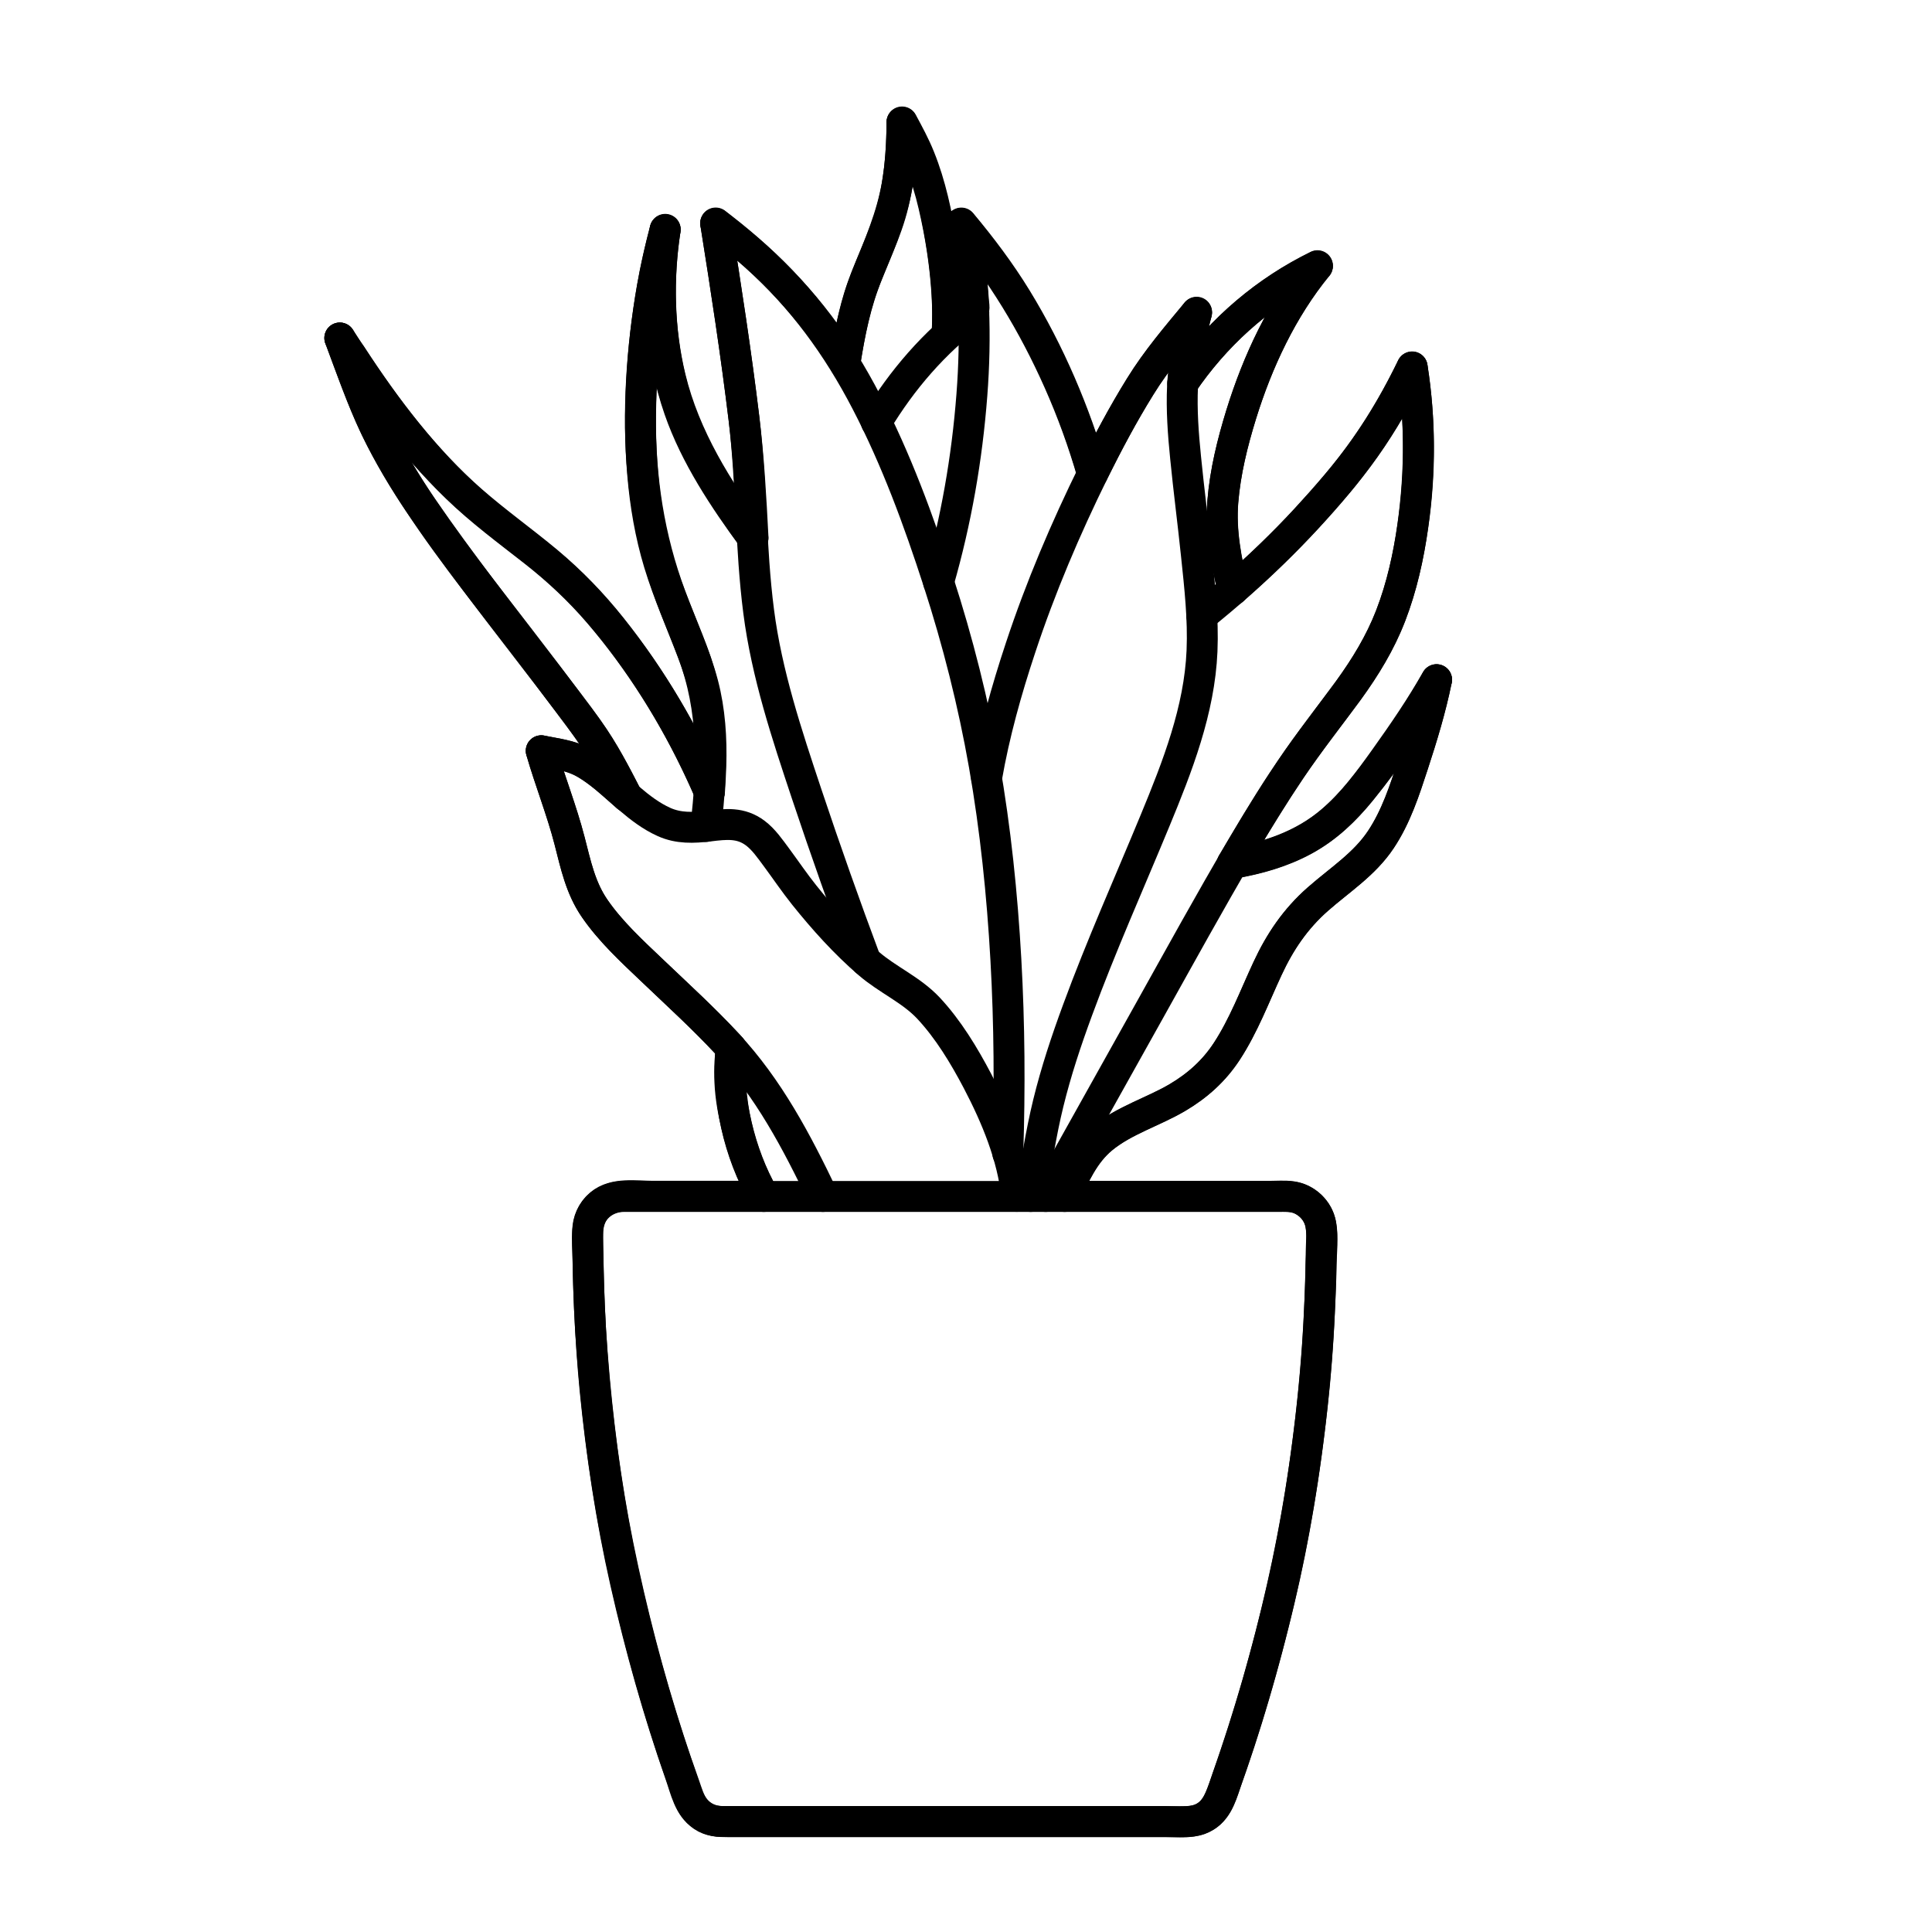 <?xml version="1.0" encoding="UTF-8"?> <svg xmlns="http://www.w3.org/2000/svg" id="_图层_1" data-name="图层 1" viewBox="0 0 500 500"><defs><style> .cls-1 { fill: none; stroke: #000; stroke-linecap: round; stroke-linejoin: round; stroke-width: 8px; } </style></defs><g id="POLYLINE"><path class="cls-1" d="M318.95,223.44c6.45-1.1,12.82-2.88,18.59-6.02,5.81-3.17,10.58-7.72,14.73-12.84,7.24-8.92,13.86-18.66,19.51-28.64"></path></g><g id="POLYLINE-2" data-name="POLYLINE"><path class="cls-1" d="M212.99,309.64c-6.85-14.28-14.03-27.97-24.92-39.64-6.25-6.7-13.05-12.87-19.67-19.2-5.19-4.94-10.62-9.96-14.65-15.92-3.59-5.31-4.75-11.27-6.35-17.37-2.08-7.84-5.08-15.4-7.32-23.2"></path></g><g id="POLYLINE-3" data-name="POLYLINE"><path class="cls-1" d="M140.09,194.3c2.93.6,5.93.95,8.74,2.01,2.1.79,3.94,2.03,5.73,3.34,5.81,4.27,10.63,10.09,17.31,13.09,3.74,1.68,7.6,1.52,11.62,1.04,4.42-.54,8.22-.97,11.95,1.81,2.22,1.66,3.88,4.11,5.52,6.31,2.39,3.24,4.65,6.58,7.18,9.75,5.06,6.31,10.54,12.41,16.68,17.7,4.9,4.23,10.94,6.76,15.42,11.5,5.17,5.52,9.26,12.31,12.76,18.97,4.84,9.26,9.03,19.32,10.15,29.8"></path></g><g id="POLYLINE-4" data-name="POLYLINE"><path class="cls-1" d="M275.53,309.64c2.55-5.44,4.98-11.08,9.73-15,5.71-4.71,13.14-6.85,19.47-10.58,5.19-3.07,9.44-6.87,12.76-11.93,4.36-6.66,7.2-14.24,10.54-21.42,3.22-6.95,7.24-12.89,13.03-17.99,5.66-4.98,12.06-9.03,16.31-15.42,3.94-5.91,6.14-12.72,8.32-19.4,2.37-7.24,4.59-14.51,6.1-21.98"></path></g><g id="POLYLINE-5" data-name="POLYLINE"><path class="cls-1" d="M270.62,309.64c8.99-16.08,17.97-32.17,26.96-48.25,7.76-13.9,15.44-27.87,23.51-41.59,4.17-7.1,8.53-14.11,13.12-20.98,4.61-6.89,9.82-13.34,14.71-20.05,4.44-6.14,8.38-12.55,11.08-19.65,2.84-7.49,4.56-15.36,5.69-23.28,1.95-13.51,1.91-27.33-.23-40.8"></path></g><g id="POLYLINE-6" data-name="POLYLINE"><path class="cls-1" d="M266.74,309.64c1.41-8.07,2.61-16.21,4.56-24.16,2.01-8.2,4.65-16.15,7.57-24.07,6.08-16.56,13.32-32.73,20.05-49.02,5.79-14.01,11.52-28.62,12.16-43.93.35-8.3-.58-16.6-1.45-24.86-.87-8.4-1.97-16.77-2.8-25.17-.62-6.14-1.08-12.33-.79-18.51.31-6.5,2.01-12.72,3.59-19.01"></path></g><g id="POLYLINE-7" data-name="POLYLINE"><path class="cls-1" d="M309.65,80.93c-5.13,6.2-10.35,12.29-14.59,19.17-4.4,7.08-8.34,14.44-12.02,21.93-7.28,14.77-13.78,30.03-18.95,45.69-3.65,11-6.77,22.16-8.76,33.58"></path></g><g id="POLYLINE-8" data-name="POLYLINE"><path class="cls-1" d="M260.82,298.51c.54-16.71.44-33.45-.5-50.16-.95-16.91-2.68-33.7-5.6-50.38-2.82-16.06-6.85-31.98-11.87-47.48-5.13-15.85-10.92-31.62-18.61-46.42-7.47-14.42-16.71-27.1-28.87-37.93-3.28-2.91-6.7-5.64-10.15-8.32"></path></g><g id="POLYLINE-9" data-name="POLYLINE"><path class="cls-1" d="M185.22,57.84c2.68,16.81,5.27,33.62,7.32,50.55,1.99,16.56,1.66,33.29,3.8,49.84,2.08,16.21,7.3,31.87,12.45,47.33,4.83,14.46,9.92,28.84,15.25,43.1"></path></g><g id="POLYLINE-10" data-name="POLYLINE"><path class="cls-1" d="M311.02,159.38c12.89-10.35,24.86-21.91,35.44-34.63,7.6-9.15,13.8-19.05,18.99-29.74"></path></g><g id="POLYLINE-11" data-name="POLYLINE"><path class="cls-1" d="M319.07,152.69c-1.74-7.59-3.26-15-2.62-22.83.62-7.66,2.49-15.21,4.75-22.54,4.25-13.72,10.58-27.27,19.73-38.45"></path></g><g id="POLYLINE-12" data-name="POLYLINE"><path class="cls-1" d="M242.89,150.66c4.56-15.88,7.37-31.96,8.63-48.43.58-7.49.75-15.05.44-22.56-.31-7.41-1.58-14.61-3.2-21.83"></path></g><g id="POLYLINE-13" data-name="POLYLINE"><path class="cls-1" d="M248.75,57.84c10.44,12.49,18.66,26.02,25.27,40.9,3.45,7.76,6.35,15.73,8.69,23.89"></path></g><g id="POLYLINE-14" data-name="POLYLINE"><path class="cls-1" d="M197.68,309.64c-6.64-11.58-9.59-25.17-8.47-38.43"></path></g><g id="POLYLINE-15" data-name="POLYLINE"><path class="cls-1" d="M182.67,213.89c1.81-15.27,2.16-30.34-3.38-44.91-2.93-7.72-6.31-15.31-8.72-23.22-2.26-7.47-3.57-15.15-4.23-22.91-1.39-16.15-.29-32.5,2.47-48.46.87-5.02,2.03-9.98,3.34-14.92"></path></g><g id="POLYLINE-16" data-name="POLYLINE"><path class="cls-1" d="M172.13,59.46c-2.37,15.36-1.45,31.85,3.69,46.59,4.17,11.97,11.56,23.06,19.03,33.22"></path></g><g id="POLYLINE-17" data-name="POLYLINE"><path class="cls-1" d="M226.81,109.28c6.64-11.02,14.94-20.61,25.21-28.37"></path></g><g id="POLYLINE-18" data-name="POLYLINE"><path class="cls-1" d="M218.65,94.01c1.25-7.89,2.82-15.69,5.85-23.12,3.09-7.57,6.23-14.8,7.66-22.91.95-5.38,1.24-10.85,1.27-16.29"></path></g><g id="POLYLINE-19" data-name="POLYLINE"><path class="cls-1" d="M233.43,31.69c3.71,6.89,6.43,13.74,8.2,21.39,1.78,7.6,2.99,15.32,3.45,23.12.21,3.44.21,6.89.02,10.33"></path></g><g id="POLYLINE-20" data-name="POLYLINE"><path class="cls-1" d="M162.27,206.15c-3.67-7.18-7.43-13.99-12.29-20.46-5.1-6.79-10.25-13.53-15.4-20.27-10.21-13.34-20.88-26.54-29.7-40.84-3.44-5.58-6.64-11.29-9.25-17.29-2.82-6.5-5.19-13.18-7.66-19.8"></path></g><g id="POLYLINE-21" data-name="POLYLINE"><path class="cls-1" d="M87.94,87.47c8.78,13.82,18.47,27.31,30.28,38.74,6.23,6.04,13.24,11.21,20.07,16.56,6.06,4.75,11.7,10.04,16.71,15.88,10.67,12.45,19.57,26.67,26.44,41.56.73,1.58,1.45,3.18,2.14,4.79"></path></g><g id="POLYLINE-22" data-name="POLYLINE"><path class="cls-1" d="M306.1,99.2c8.3-12.18,19.4-22.31,32.46-29.14.77-.41,1.56-.79,2.35-1.18"></path></g><g id="POLYLINE-23" data-name="POLYLINE"><path class="cls-1" d="M152.11,318.56c0-5.21,4.34-8.92,9.36-8.92h168.96c2.2,0,4.44-.15,6.47.87,2.34,1.18,4.15,3.24,4.79,5.81.56,2.28.29,4.75.25,7.06-.06,4.38-.17,8.74-.35,13.11-.31,8.26-.91,16.5-1.74,24.72-1.68,16.7-4.34,33.31-8.05,49.68-3.78,16.73-8.55,33.18-14.21,49.35-1.25,3.61-2.14,7.7-5.6,9.86-2.1,1.31-4.34,1.35-6.74,1.35h-116.83c-2.34,0-4.61-.08-6.62-1.47-3.55-2.45-4.38-6.85-5.73-10.71-5.69-16.29-10.36-32.87-14.17-49.7-3.73-16.48-6.25-33.24-7.91-50.05-1.29-13.61-1.83-27.29-1.89-40.98Z"></path></g><g id="POLYLINE-24" data-name="POLYLINE"><path class="cls-1" d="M87.94,87.47c2.93,7.82,5.66,15.75,9.26,23.3,3.4,7.06,7.43,13.82,11.87,20.27,10.23,14.9,21.42,29.11,32.43,43.45,3.65,4.77,7.28,9.57,10.81,14.44,3.94,5.44,6.91,11.25,9.94,17.22-3.61-3.09-7.14-6.68-11.39-8.9-3.38-1.78-7.08-2.2-10.79-2.95,2.26,7.84,5.35,15.42,7.33,23.32,1.58,6.23,2.88,12.31,6.62,17.66,4.28,6.12,9.88,11.23,15.27,16.35,6.33,6.04,12.82,11.95,18.78,18.36.77.83,1.14,1,1.04,2.1-.08.89-.14,1.78-.19,2.66-.1,1.78-.12,3.55-.02,5.31.17,3.86.87,7.62,1.76,11.39,1.49,6.27,3.82,12.55,7.03,18.14h-28.72c-4.38,0-9.98-1-13.65,2.07-4.27,3.57-3.22,9.38-3.15,14.34.14,8.11.46,16.23,1.1,24.3,1.29,16.73,3.4,33.45,6.74,49.91,3.45,16.97,7.78,33.66,13.11,50.12,1.24,3.84,2.55,7.66,3.92,11.46.79,2.18,1.37,4.56,2.86,6.37,1.72,2.08,4.28,3.24,6.99,3.24h114.86c2.8,0,6.08.44,8.76-.58,3.73-1.43,4.94-4.57,6.21-8.07,5.77-15.88,10.44-32.14,14.36-48.56,3.94-16.52,6.64-33.33,8.51-50.2.89-8.03,1.51-16.1,1.87-24.18.19-4.15.39-8.32.44-12.47.06-3.38.56-7.12-.08-10.46-.69-3.74-3.78-6.68-7.55-7.2-1.83-.25-3.78-.08-5.62-.08h-53.14c2.55-5.44,4.98-11.08,9.73-15,5.71-4.71,13.14-6.85,19.47-10.58,5.19-3.07,9.44-6.87,12.76-11.93,4.36-6.66,7.2-14.24,10.54-21.42,3.22-6.95,7.24-12.89,13.03-17.99,5.66-4.98,12.06-9.03,16.31-15.42,3.94-5.91,6.14-12.72,8.32-19.4,2.37-7.24,4.59-14.51,6.1-21.98-4.01,7.06-8.59,13.74-13.3,20.34-4.17,5.85-8.49,11.73-14.03,16.41-7.24,6.12-16.29,9.19-25.5,10.75,4.23-7.14,8.43-14.3,13.01-21.23,4.88-7.37,10.21-14.4,15.52-21.48,4.36-5.79,8.32-11.85,11.25-18.51,3.18-7.24,5.17-15.09,6.43-22.89,2.35-14.67,2.64-29.63.31-44.32-3.55,7.32-7.49,14.34-12.2,20.96-4.63,6.52-9.92,12.56-15.34,18.45-5.93,6.43-12.26,12.47-18.82,18.22-1.74-7.59-3.26-15-2.62-22.83.62-7.66,2.49-15.21,4.75-22.54,4.25-13.72,10.58-27.27,19.73-38.45-13.36,6.56-24.76,16.29-33.45,28.35-.46.66-.93,1.31-1.37,1.97.46-6.25,2.01-12.22,3.55-18.28-5.13,6.2-10.35,12.29-14.59,19.17-4.48,7.22-8.42,14.71-12.22,22.31l-.12.23c-4.52-15.77-11.12-31.23-19.69-45.24-4.25-6.93-9.07-13.32-14.28-19.55,1.22,5.35,2.3,10.71,2.82,16.17.12,1.22.21,2.41.29,3.63.08,1.41.6,2.93-.6,3.82-2.12,1.6-4.17,3.28-6.16,5.04.44-7.84-.23-15.69-1.49-23.43-1.22-7.49-2.8-15.15-5.66-22.2-1.27-3.18-2.91-6.18-4.54-9.19-.06,8.05-.71,16.19-3.01,23.93-2.2,7.41-5.94,14.24-8.2,21.64-1.66,5.48-2.66,11.12-3.57,16.75-8.42-13.72-19.15-25.09-31.87-34.95-.52-.41-1.06-.81-1.58-1.22,2.68,16.81,5.27,33.62,7.32,50.55,1.24,10.27,1.81,20.57,2.34,30.9-9.23-12.55-17.66-26.06-21.37-41.32-3.03-12.47-3.3-25.84-1.35-38.49-4.19,15.77-6.21,31.94-6.39,48.23-.17,16.08,2.18,31.65,7.82,46.75,2.82,7.57,6.27,14.9,8.34,22.74,1.79,6.83,2.26,14.07,2.03,21.12-.08,2.24-.19,4.46-.35,6.7-6.6-15.17-15.07-29.59-25.4-42.54-4.94-6.2-10.44-11.89-16.52-16.97-6.45-5.38-13.3-10.25-19.63-15.79-12.24-10.73-22.33-24.09-31.15-37.68-1.02-1.39-1.99-2.91-2.97-4.44Z"></path></g></svg> 